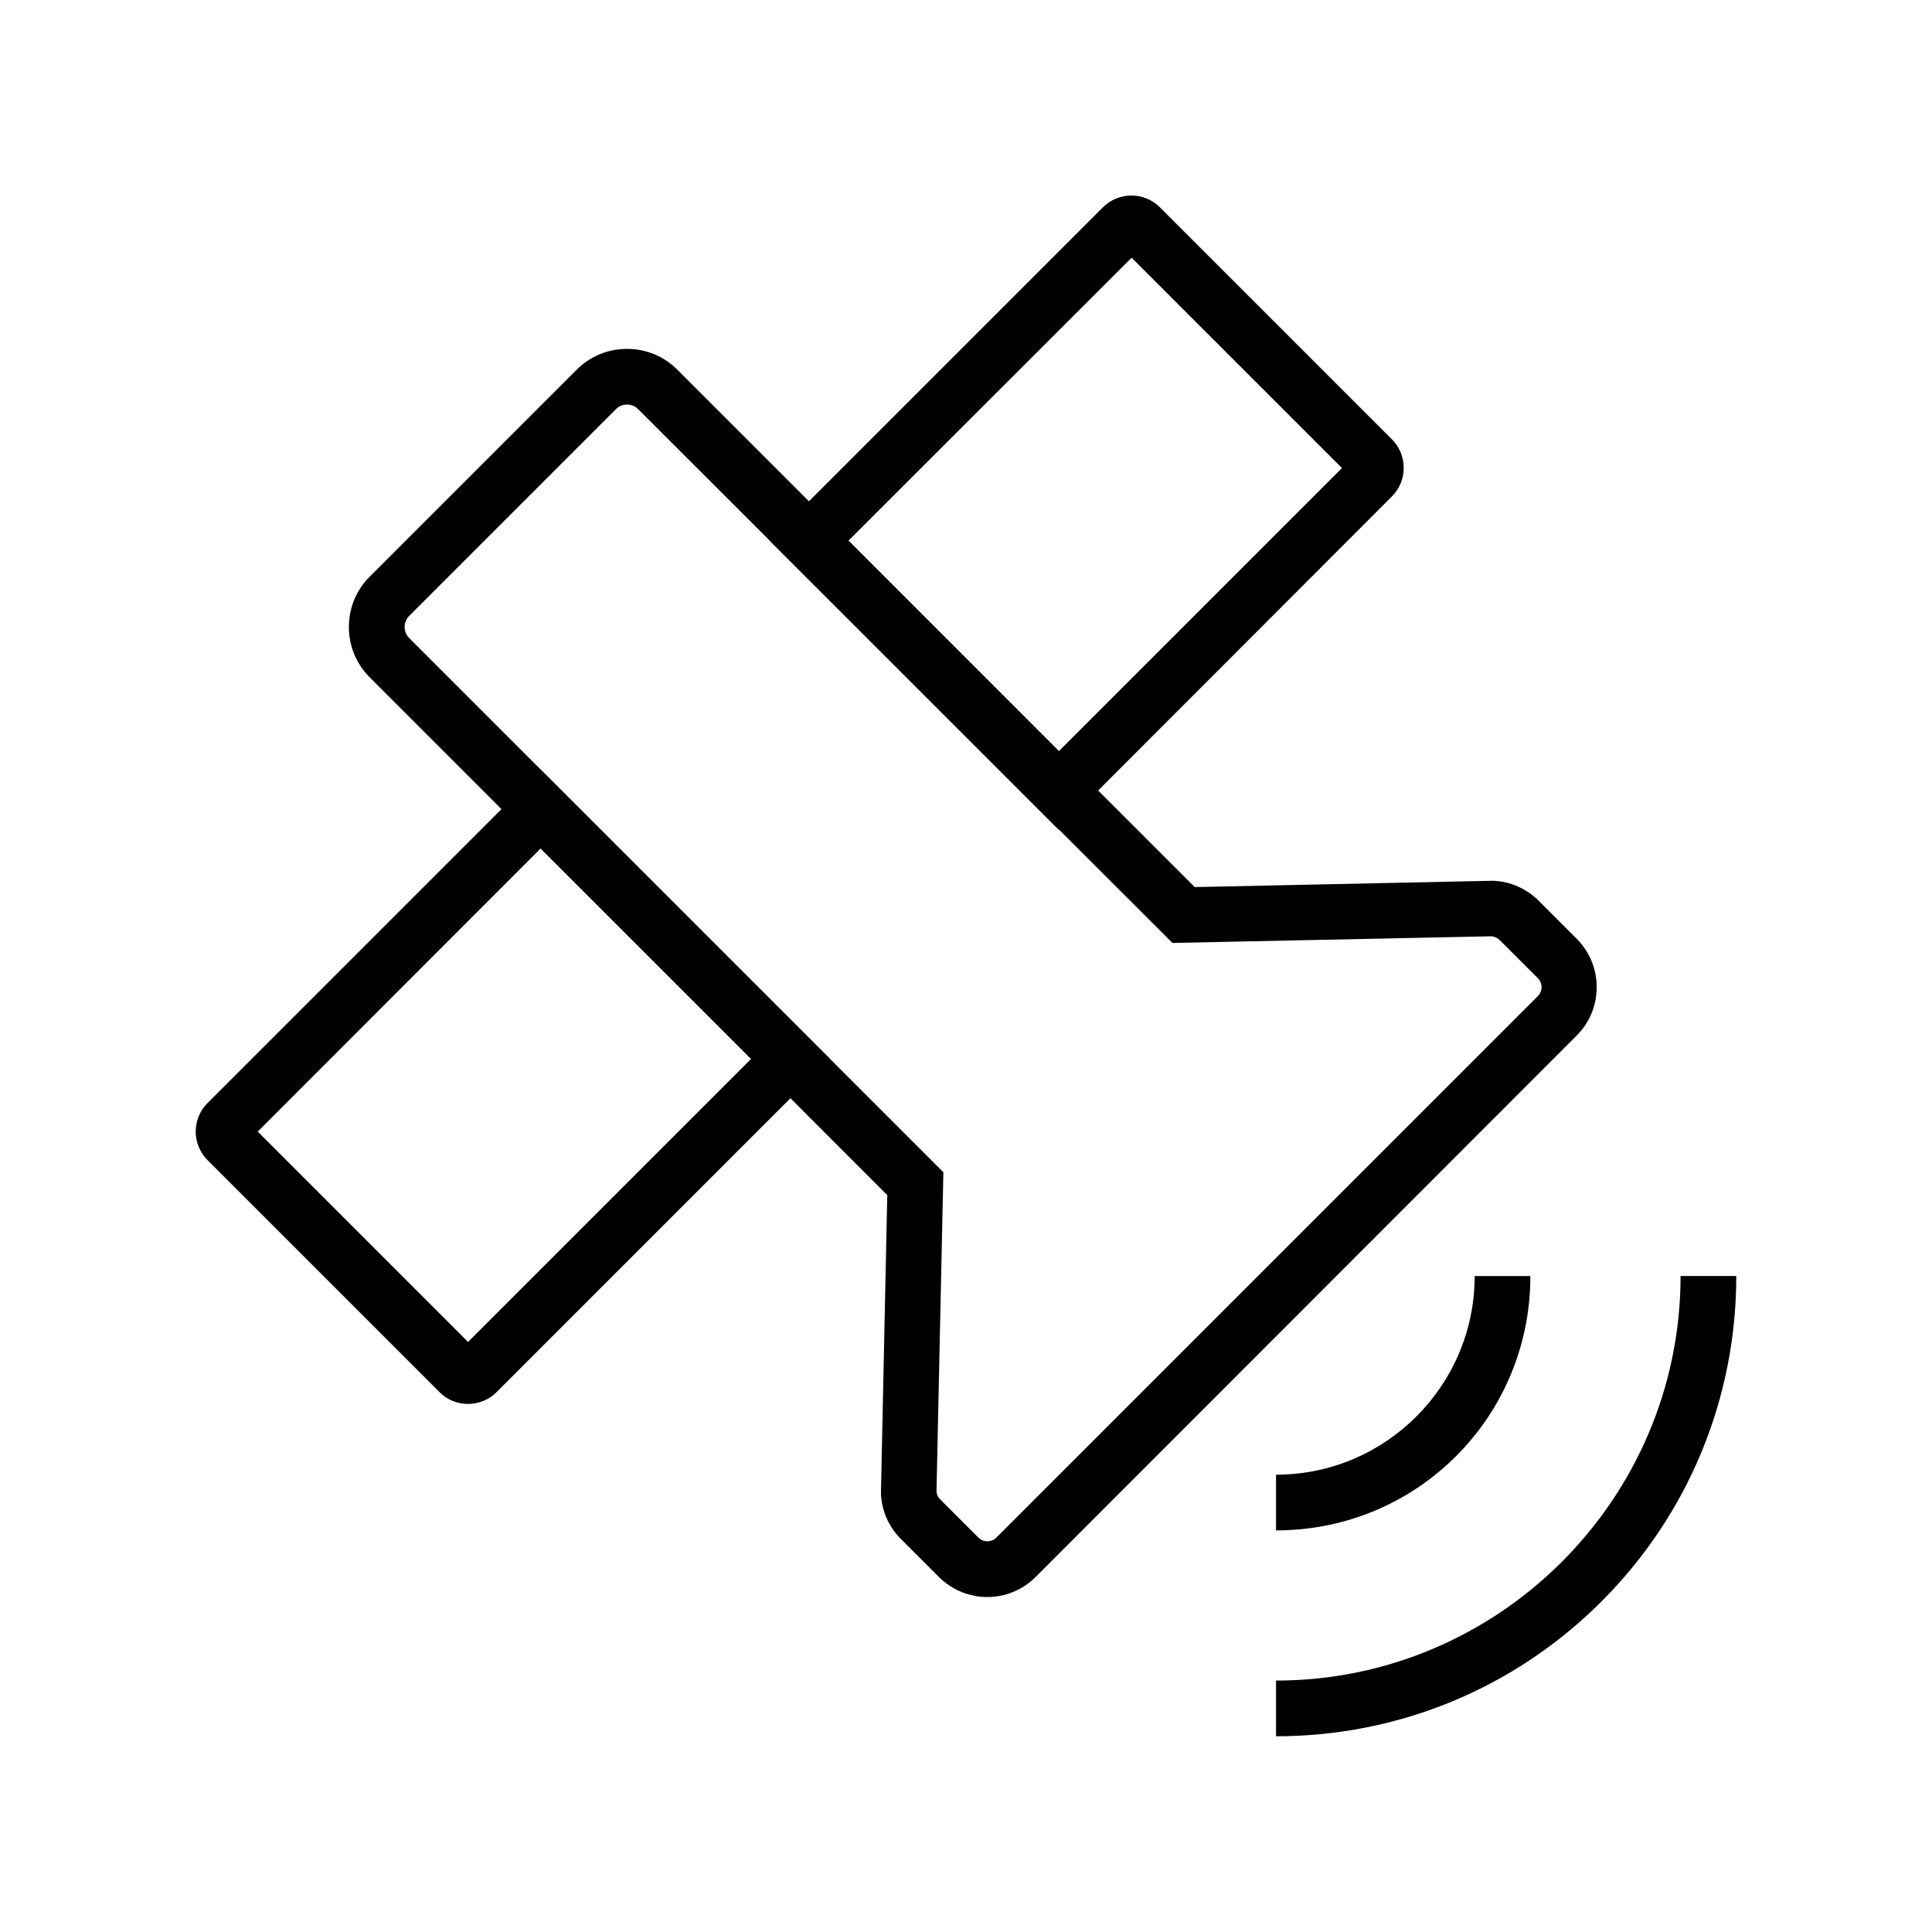 <?xml version="1.0" encoding="UTF-8"?>
<!-- Uploaded to: SVG Repo, www.svgrepo.com, Generator: SVG Repo Mixer Tools -->
<svg fill="#000000" width="800px" height="800px" version="1.1" viewBox="144 144 512 512" xmlns="http://www.w3.org/2000/svg">
 <g>
  <path d="m405.66 567.23c-4.625 0-9.25-1.77-12.793-5.266l-10.137-10.137c-3.246-3.246-5.117-7.527-5.266-12.102v-0.195l1.672-78.82-137.12-137.17c-3.59-3.59-5.559-8.316-5.559-13.383s1.969-9.84 5.559-13.383l54.758-54.758c3.59-3.59 8.316-5.559 13.383-5.559s9.84 1.969 13.383 5.559l137.07 137.07 78.82-1.672h0.195c4.574 0.148 8.906 2.066 12.102 5.266l10.137 10.137c7.035 7.035 7.035 18.547 0 25.586l-143.41 143.51c-3.543 3.539-8.168 5.312-12.793 5.312zm-13.48-27.945c0.051 0.789 0.395 1.523 0.984 2.066l10.137 10.137c0.836 0.836 1.82 0.984 2.363 0.984 0.492 0 1.523-0.148 2.363-0.984l143.52-143.52c0.836-0.836 0.984-1.82 0.984-2.363 0-0.492-0.148-1.523-0.984-2.363l-10.137-10.137c-0.543-0.543-1.277-0.887-2.066-0.984l-84.625 1.77-141.6-141.45c-0.789-0.789-1.82-1.23-2.953-1.23s-2.164 0.441-2.953 1.23l-54.758 54.762c-0.789 0.789-1.23 1.82-1.23 2.953 0 1.133 0.441 2.164 1.23 2.953l141.55 141.55z"/>
  <path d="m268.04 516.06c-2.754 0-5.512-1.031-7.578-3.148l-61.449-61.453c-2.016-2.016-3.148-4.723-3.148-7.578 0-2.856 1.133-5.559 3.148-7.578l88.312-88.312 76.605 76.605-88.312 88.316c-2.066 2.066-4.82 3.148-7.578 3.148zm-55.742-72.176 55.742 55.742 75.031-75.031-55.793-55.742z"/>
  <path d="m424.6 363.93-76.652-76.652 88.312-88.312c2.016-2.016 4.723-3.148 7.578-3.148 2.856 0 5.559 1.133 7.578 3.148l61.449 61.449c4.184 4.184 4.184 10.973 0 15.152zm-55.742-76.652 55.742 55.793 75.031-75.031-55.742-55.742z"/>
  <path d="m482.16 549.57v-14.762c29.027 0 52.645-23.617 52.645-52.645h14.762c-0.004 37.395-30.016 67.406-67.406 67.406z"/>
  <path d="m482.16 604.13v-14.762c59.039 0 107.21-48.168 107.21-107.21h14.762c0 32.473-12.695 63.223-35.719 86.246-23.027 23.031-53.777 35.723-86.25 35.723z"/>
 </g>
</svg>